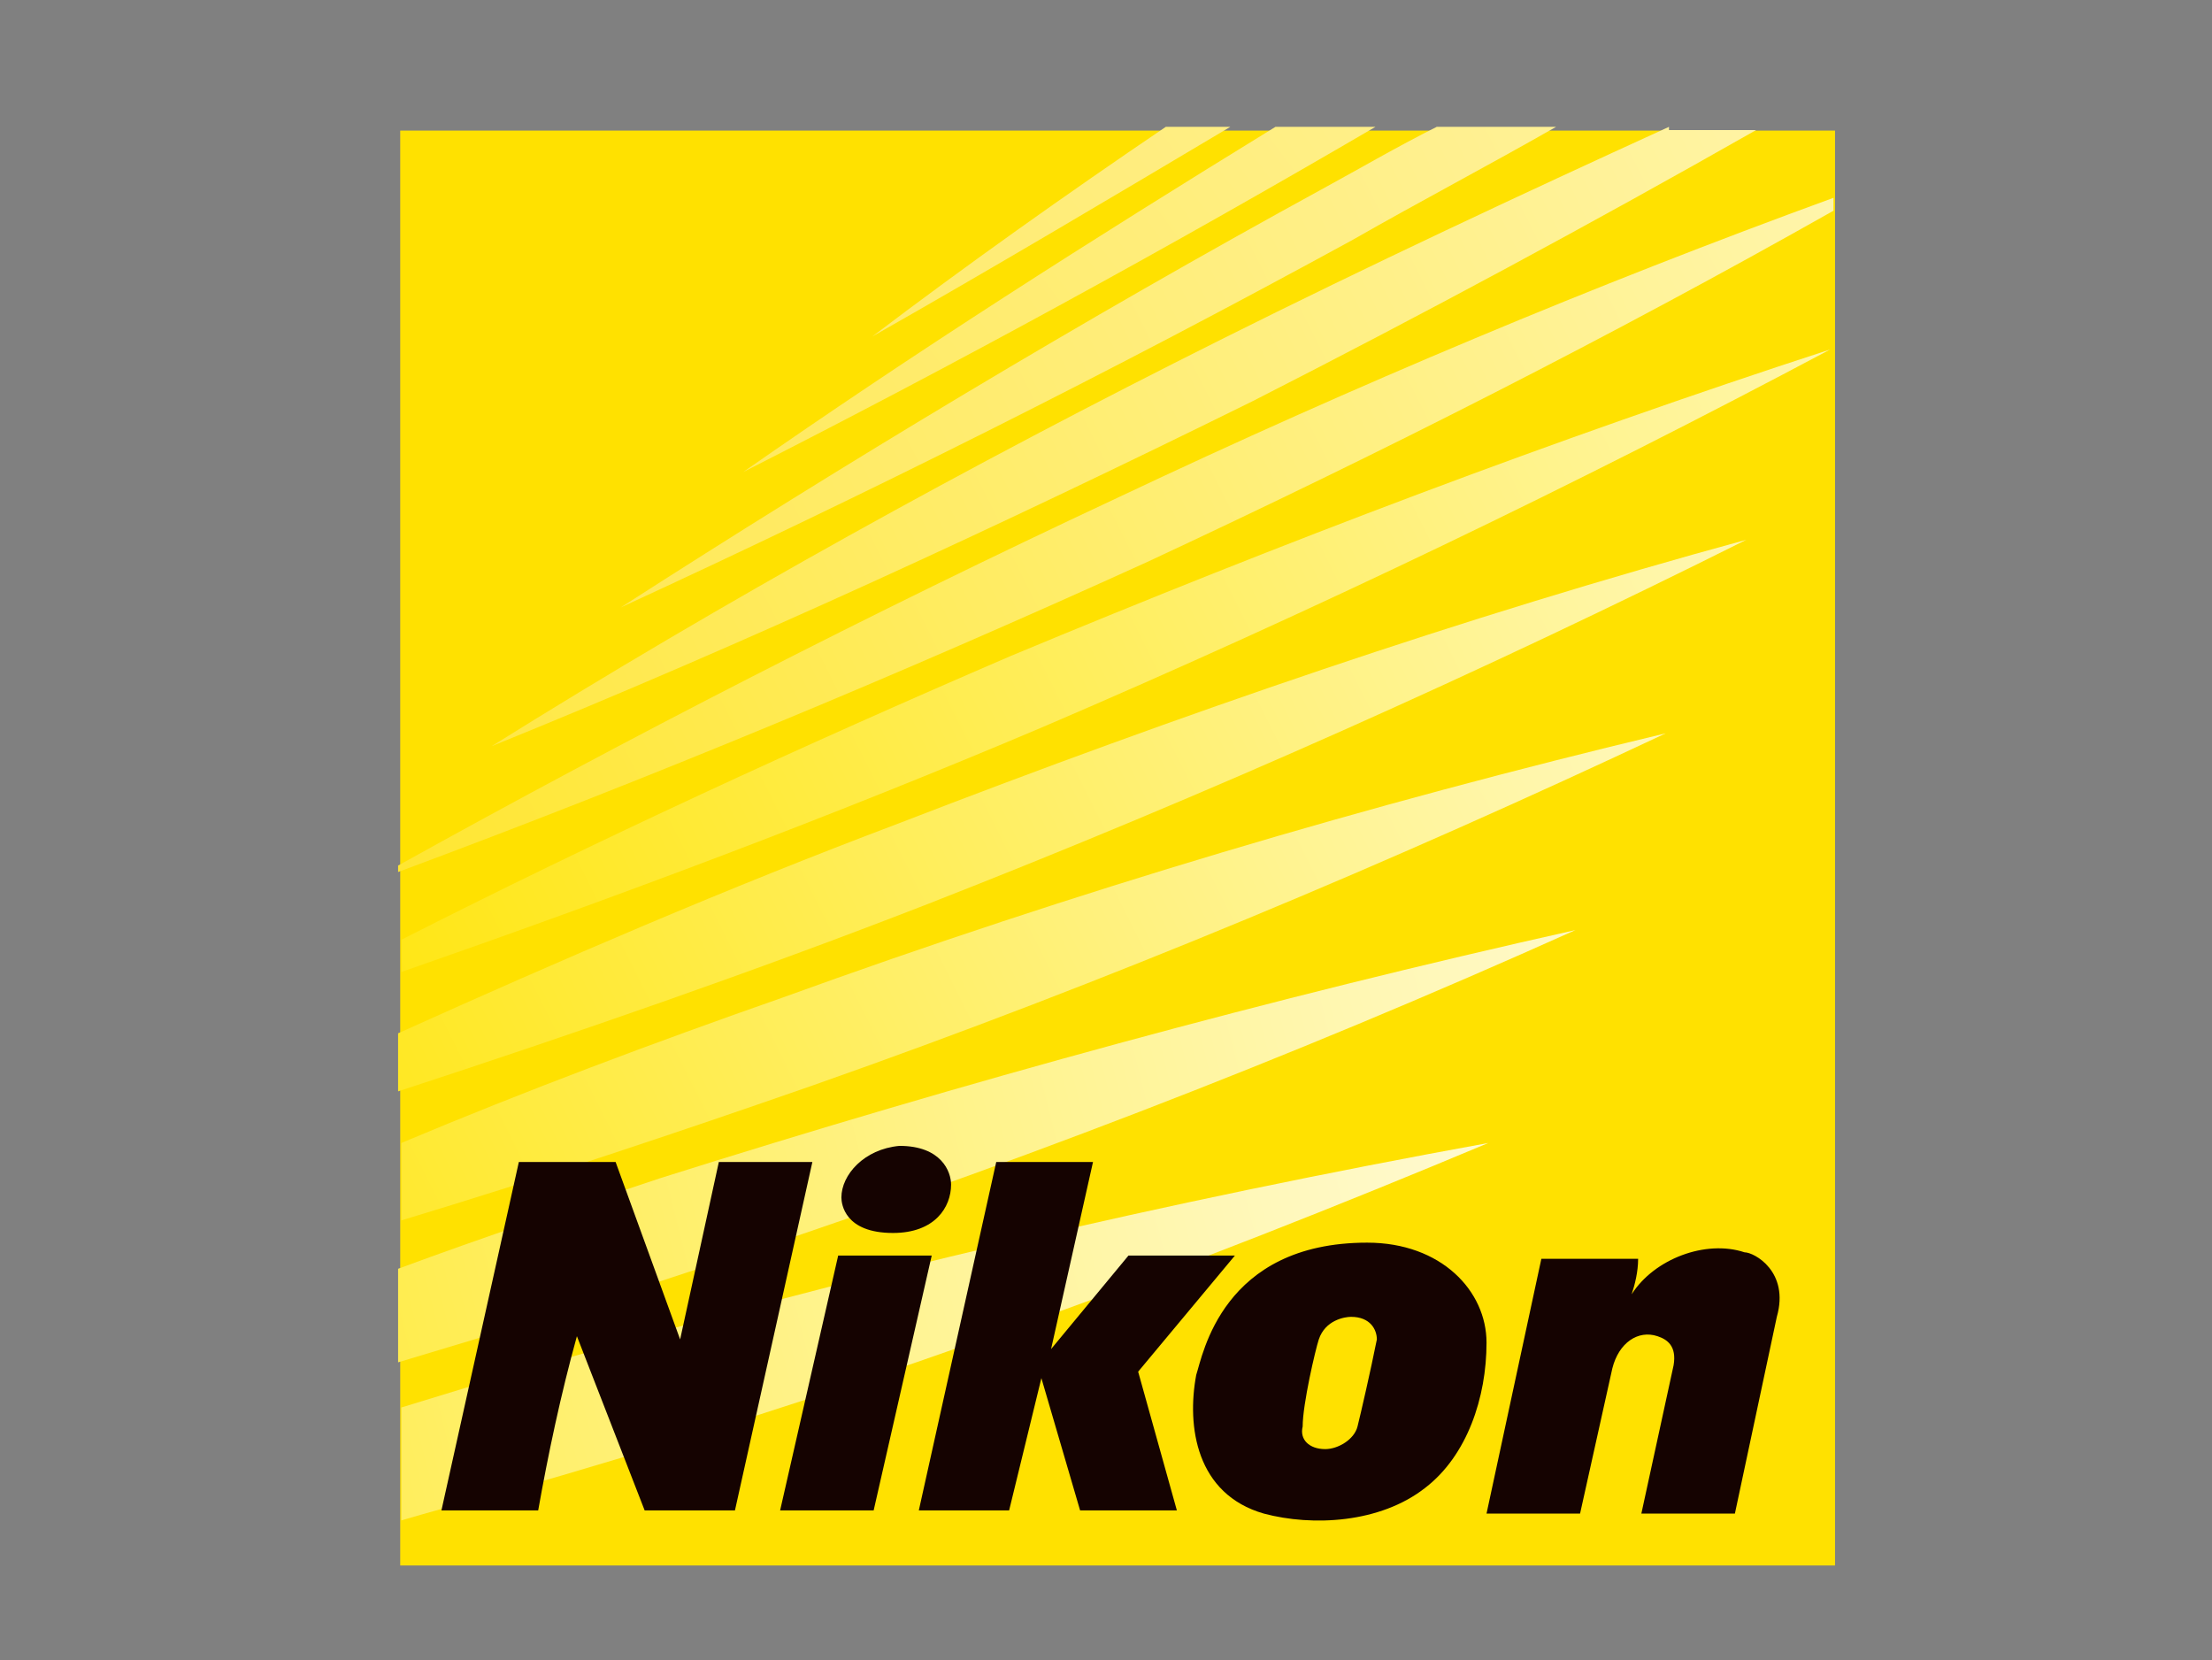 <svg xmlns="http://www.w3.org/2000/svg" xmlns:xlink="http://www.w3.org/1999/xlink" viewBox="0 0 240.5 180.5"><rect x="0" y="0" width="240.5" height="180.5" fill="#808080" stroke="none"/><path d="M43.513 170.196h156v-156h-156v156z" fill="#ffe100"/><g transform="matrix(3.507 0 0 -3.507 -98.4 2674.903)"><linearGradient id="a" gradientUnits="userSpaceOnUse" x1="-210.636" y1="583.243" x2="-210.113" y2="583.243" gradientTransform="scale(424.558 -424.558) rotate(-16.47 -2126.066 -437.043)"><stop offset="0" stop-color="#ffe400"/><stop offset=".34" stop-color="#fff"/><stop offset=".66" stop-color="#fff"/><stop offset="1" stop-color="#ffe400"/></linearGradient><path d="M44.5 720.3c-1.4-.4-2.7-.8-4-1.2v-3.5c1.7.5 3.3.9 5 1.4 9.9 2.9 19.4 6.4 28.7 10.3-9.9-1.8-19.8-4.1-29.7-7" fill="url(#a)"/></g><g transform="matrix(3.507 0 0 -3.507 -98.4 2674.903)"><linearGradient id="b" gradientUnits="userSpaceOnUse" x1="-210.643" y1="583.279" x2="-210.119" y2="583.279" gradientTransform="scale(411.108 -411.108) rotate(-18.01 -1951.083 -373.98)"><stop offset="0" stop-color="#ffe400"/><stop offset=".355" stop-color="#fff"/><stop offset=".645" stop-color="#fff"/><stop offset="1" stop-color="#ffe400"/></linearGradient><path d="M48.5 726.2c-2.7-.9-5.4-1.8-8.1-2.8v-2.9c3 .9 6 1.8 9 2.8 9.5 3.1 18.6 6.6 27.5 10.6-9.4-2.1-18.9-4.7-28.4-7.7" fill="url(#b)"/></g><g transform="matrix(3.507 0 0 -3.507 -98.4 2674.903)"><linearGradient id="c" gradientUnits="userSpaceOnUse" x1="-210.653" y1="583.315" x2="-210.13" y2="583.315" gradientTransform="scale(399.004 -399.004) rotate(-19.62 -1797.272 -318.568)"><stop offset="0" stop-color="#ffe400"/><stop offset=".37" stop-color="#fff"/><stop offset=".63" stop-color="#fff"/><stop offset="1" stop-color="#ffe400"/></linearGradient><path d="M52.3 731.8c-4-1.4-8-2.9-11.8-4.5v-2.4c4.3 1.3 8.5 2.7 12.8 4.2 9.1 3.2 17.9 6.9 26.4 10.9-9.2-2.2-18.3-4.9-27.4-8.2" fill="url(#c)"/></g><g transform="matrix(3.507 0 0 -3.507 -98.4 2674.903)"><linearGradient id="d" gradientUnits="userSpaceOnUse" x1="-210.667" y1="583.35" x2="-210.143" y2="583.35" gradientTransform="scale(388.676 -388.676) rotate(-21.3 -1661.319 -269.6)"><stop offset="0" stop-color="#ffe400"/><stop offset=".385" stop-color="#fff"/><stop offset=".615" stop-color="#fff"/><stop offset="1" stop-color="#ffe400"/></linearGradient><path d="M55.9 737.2c-5.3-2-10.4-4.2-15.5-6.5v-1.8c5.5 1.8 11 3.7 16.4 5.8 8.7 3.4 17.2 7.2 25.4 11.3-8.8-2.4-17.5-5.4-26.3-8.8" fill="url(#d)"/></g><g transform="matrix(3.507 0 0 -3.507 -98.4 2674.903)"><linearGradient id="e" gradientUnits="userSpaceOnUse" x1="-210.683" y1="583.386" x2="-210.159" y2="583.386" gradientTransform="scale(378.716 -378.716) rotate(-23.05 -1540.546 -226.109)"><stop offset="0" stop-color="#ffe400"/><stop offset=".4" stop-color="#fff"/><stop offset=".6" stop-color="#fff"/><stop offset="1" stop-color="#ffe400"/></linearGradient><path d="M59.4 742.4c-6.5-2.8-12.8-5.7-18.9-8.8v-1c6.6 2.3 13.3 4.8 19.9 7.6 8.4 3.6 16.5 7.5 24.4 11.7-8.6-2.8-17-6-25.4-9.5" fill="url(#e)"/></g><g transform="matrix(3.507 0 0 -3.507 -98.4 2674.903)"><linearGradient id="f" gradientUnits="userSpaceOnUse" x1="-210.703" y1="583.419" x2="-210.18" y2="583.419" gradientTransform="scale(370.867 -370.867) rotate(-24.87 -1432.71 -187.292)"><stop offset="0" stop-color="#ffe528"/><stop offset=".415" stop-color="#fff"/><stop offset=".585" stop-color="#fff"/><stop offset="1" stop-color="#ffe400"/></linearGradient><path d="M62.7 747.3c-7.7-3.6-15.1-7.4-22.3-11.4v-.2c7.8 2.9 15.5 6.1 23.2 9.6 7.3 3.4 14.4 7 21.3 10.9v.4c-7.4-2.7-14.8-5.8-22.2-9.3" fill="url(#f)"/></g><g transform="matrix(3.507 0 0 -3.507 -98.4 2674.903)"><linearGradient id="g" gradientUnits="userSpaceOnUse" x1="-210.726" y1="583.451" x2="-210.203" y2="583.451" gradientTransform="scale(363.728 -363.728) rotate(-26.76 -1336.01 -152.49)"><stop offset="0" stop-color="#ffe73f"/><stop offset=".43" stop-color="#fff"/><stop offset=".57" stop-color="#fff"/><stop offset="1" stop-color="#ffe400"/></linearGradient><path d="M79.8 758.8c-4.6-2.1-9.3-4.3-13.9-6.6-7.8-3.9-15.4-8.1-22.6-12.6 7.9 3.2 15.7 6.8 23.6 10.7 5.3 2.7 10.5 5.5 15.6 8.4h-2.7z" fill="url(#g)"/></g><g transform="matrix(3.507 0 0 -3.507 -98.4 2674.903)"><linearGradient id="h" gradientUnits="userSpaceOnUse" x1="-210.753" y1="583.482" x2="-210.23" y2="583.482" gradientTransform="scale(357.433 -357.433) rotate(-28.72 -1248.934 -121.16)"><stop offset="0" stop-color="#ffe851"/><stop offset=".445" stop-color="#fff"/><stop offset=".555" stop-color="#fff"/><stop offset="1" stop-color="#ffe400"/></linearGradient><path d="M72.6 758.8c-1.2-.6-2.4-1.3-3.5-1.9-7.5-4.1-14.8-8.5-21.8-13 7.6 3.5 15.2 7.3 22.7 11.4 2.1 1.2 4.2 2.3 6.3 3.5h-3.7z" fill="url(#h)"/></g><g transform="matrix(3.507 0 0 -3.507 -98.4 2674.903)"><linearGradient id="i" gradientUnits="userSpaceOnUse" x1="-210.782" y1="583.512" x2="-210.259" y2="583.512" gradientTransform="scale(351.494 -351.494) rotate(-30.75 -1170.21 -92.842)"><stop offset="0" stop-color="#ffea61"/><stop offset=".46" stop-color="#fff"/><stop offset=".54" stop-color="#fff"/><stop offset="1" stop-color="#ffe400"/></linearGradient><path d="M67.6 758.8c-5.7-3.5-11.2-7-16.5-10.7 6.5 3.3 13.1 6.9 19.6 10.7h-3.1z" fill="url(#i)"/></g><g transform="matrix(3.507 0 0 -3.507 -98.4 2674.903)"><linearGradient id="j" gradientUnits="userSpaceOnUse" x1="-210.815" y1="583.541" x2="-210.292" y2="583.541" gradientTransform="scale(346.068 -346.068) rotate(-32.85 -1098.77 -67.15)"><stop offset="0" stop-color="#ffeb6e"/><stop offset=".475" stop-color="#fff"/><stop offset=".525" stop-color="#fff"/><stop offset="1" stop-color="#ffe400"/></linearGradient><path d="M64.2 758.8c-3.1-2.1-6.2-4.3-9.1-6.5 3.7 2.1 7.4 4.3 11.1 6.5h-2z" fill="url(#j)"/></g><g transform="matrix(3.507 0 0 -3.507 -98.4 2674.903)"><defs><path id="k" d="M40.5 694.1h63.8v64.7H40.5v-64.7z"/></defs><clipPath id="l"><use xlink:href="#k" overflow="visible"/></clipPath><g clip-path="url(#l)"><path d="M68.944 721.21c.2.6.8.7 1 .7.6 0 .8-.4.8-.7-.2-1-.5-2.3-.6-2.7-.1-.4-.6-.7-1-.7-.5 0-.8.3-.7.7 0 .7.4 2.4.5 2.7m3.3-4.6c1.3 1 1.9 2.8 1.9 4.5 0 1.6-1.4 3.1-3.7 3.1-4.5 0-5.1-3.5-5.3-4.1-.3-1.6 0-3.7 2.1-4.3 1.5-.4 3.6-.3 5 .8m9.9 7.3c-1.2.4-2.8-.2-3.5-1.3.1.3.2.7.2 1.1h-3l-1.7-7.9h2.9l1 4.5c.2.8.8 1.2 1.4 1 .3-.1.6-.3.5-.9l-1-4.6h2.9l1.3 6.1c.4 1.4-.7 2-1 2m-28 1.7c0-.2.1-1.1 1.6-1.1 1.3 0 1.8.8 1.8 1.5 0 .4-.3 1.2-1.6 1.2-1.1-.1-1.8-.9-1.8-1.6m1-9.7l1.8 7.9h-2.9l-1.8-7.9h2.9zm-9.2 5.4l2.1-5.4h2.8l2.4 10.8h-2.9l-1.2-5.5-2 5.5h-3l-2.4-10.8h3c.3 1.7.7 3.6 1.2 5.4m10.6-5.4l2.4 10.8h3l-1.3-5.8 2.4 2.9h3.3l-3-3.6 1.2-4.3h-3l-1.2 4.1-1-4.1h-2.8z" fill="#150301"/></g></g></svg>